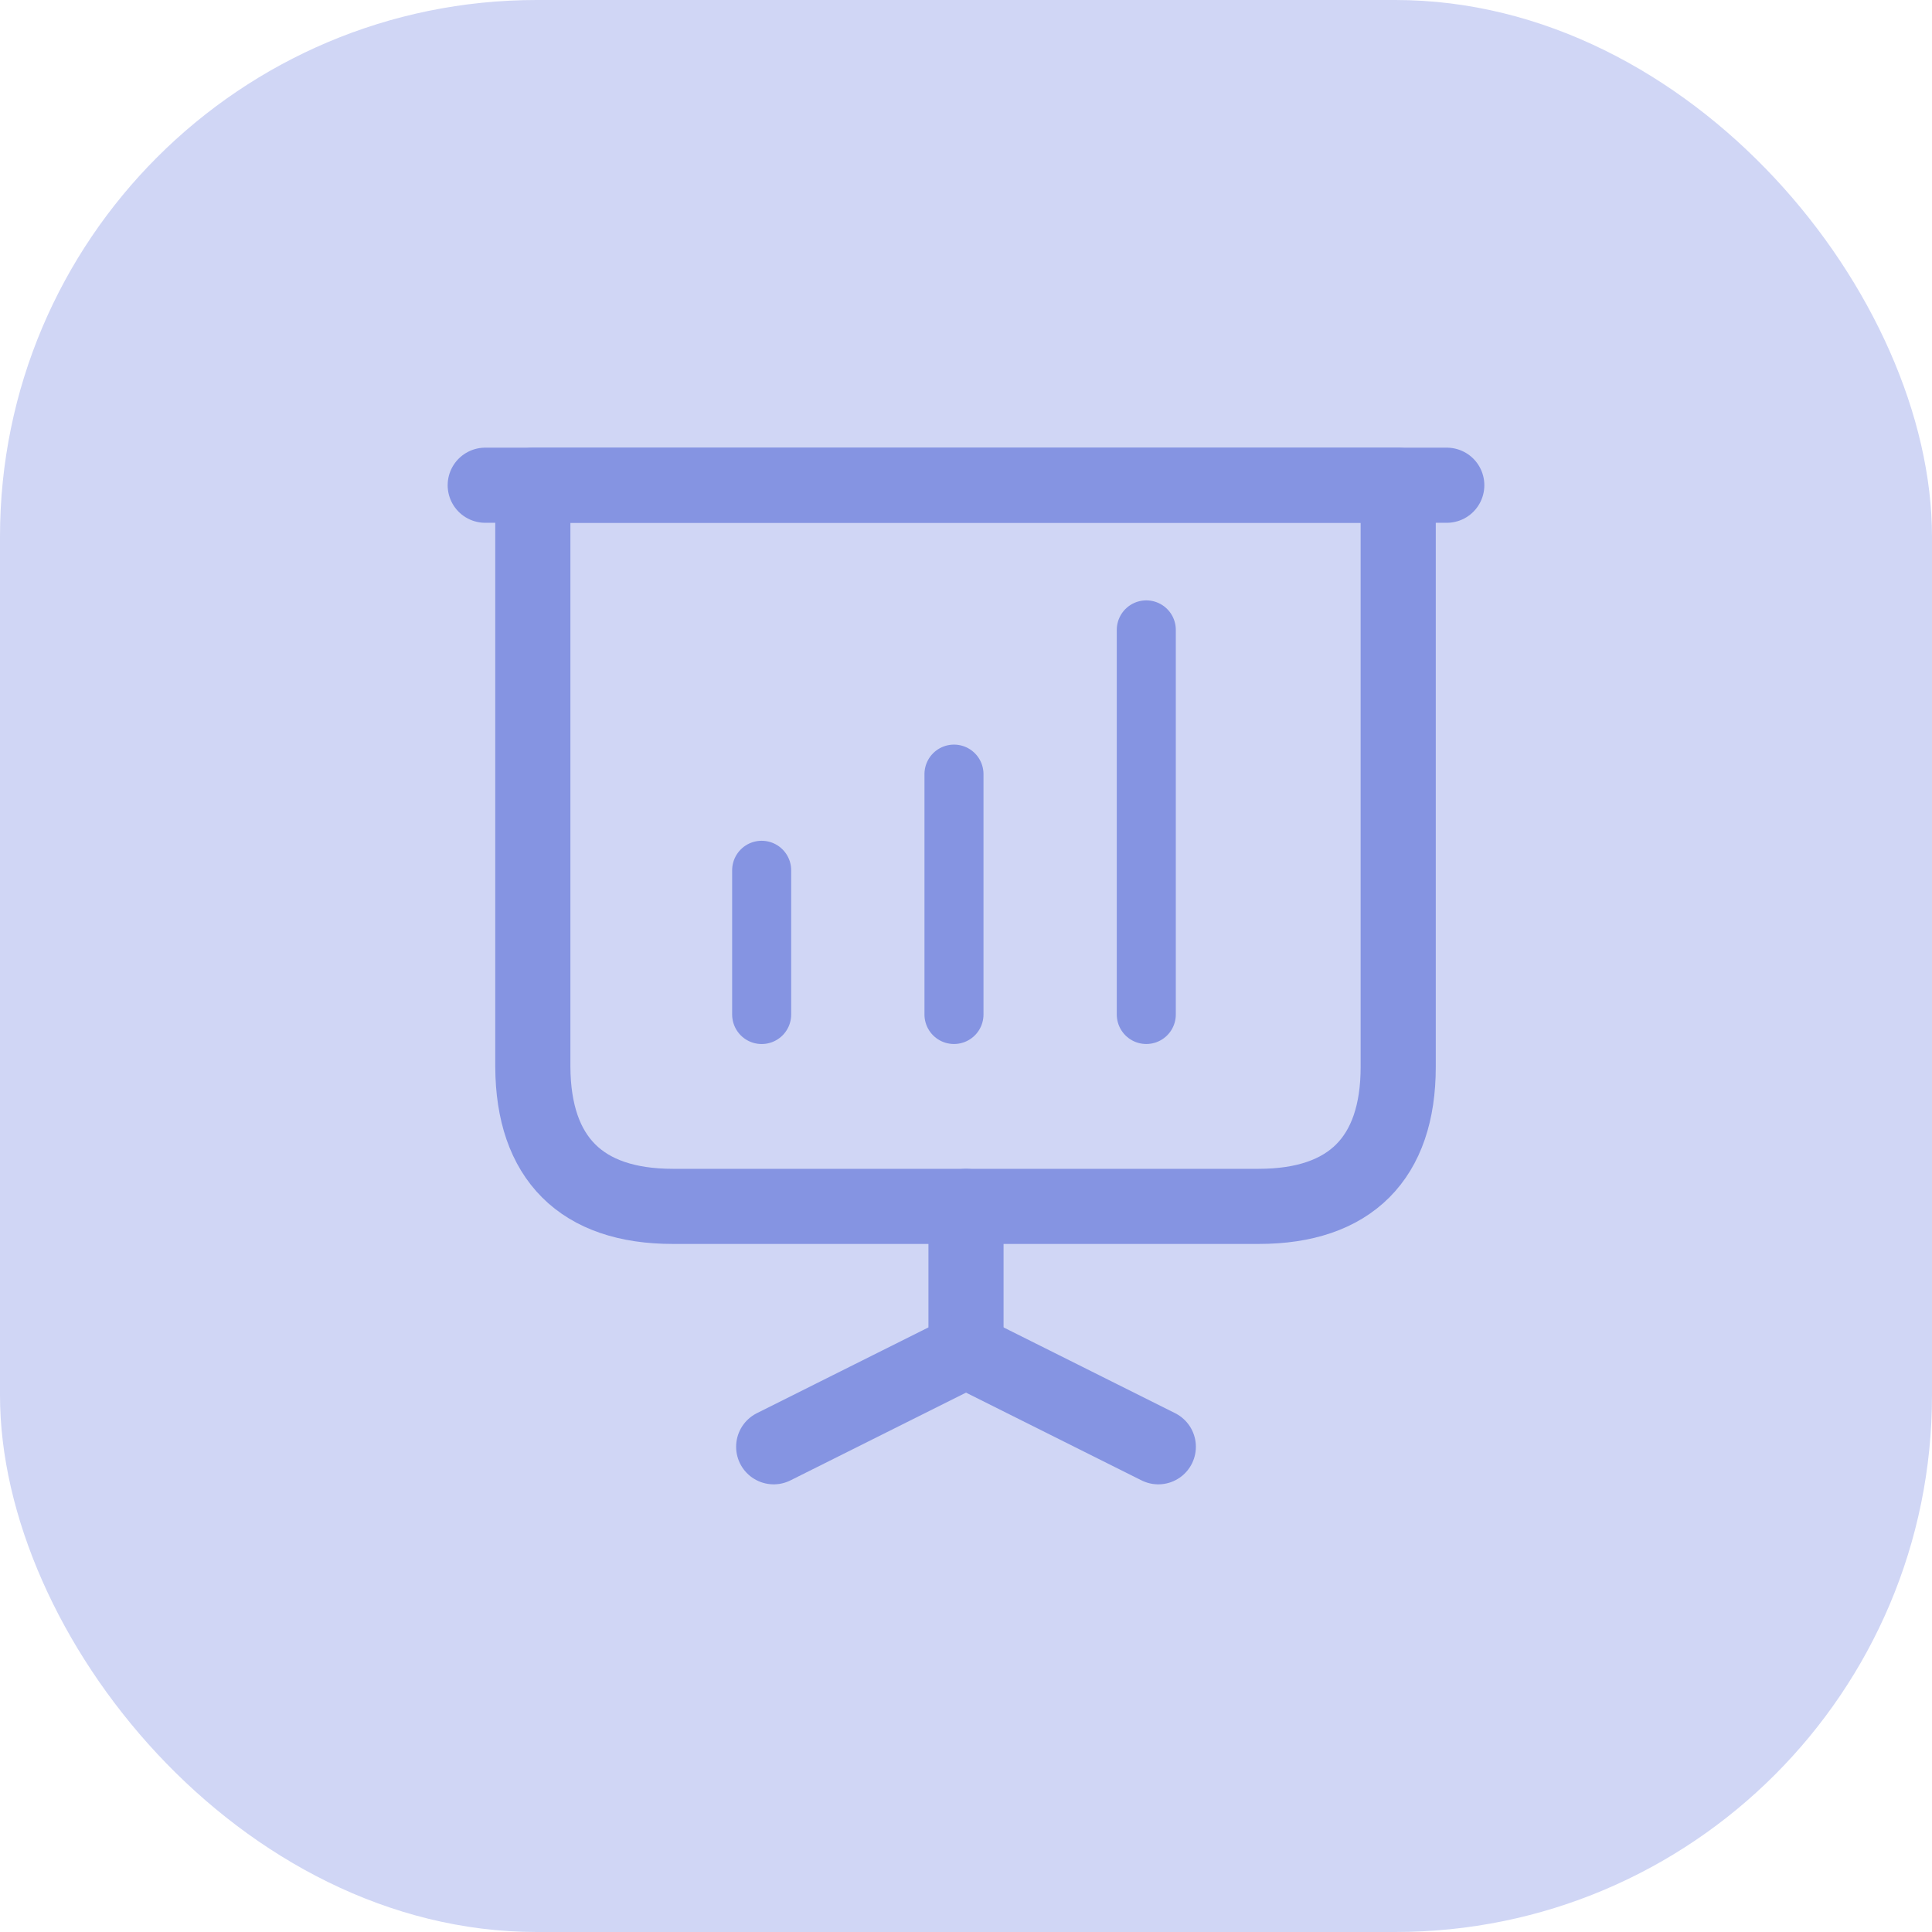 <svg width="72" height="72" viewBox="0 0 72 72" fill="none" xmlns="http://www.w3.org/2000/svg">
<rect width="72" height="72" rx="20" fill="#D0D6F5"/>
<path d="M25.071 44.958H46.911C50.315 44.958 52.107 43.167 52.107 39.762V18.083H19.857V39.762C19.875 43.167 21.667 44.958 25.071 44.958Z" stroke="#8594E2" stroke-width="2.8" stroke-miterlimit="10" stroke-linecap="round" stroke-linejoin="round"/>
<path d="M18.083 18.083H53.917" stroke="#8594E2" stroke-width="2.8" stroke-miterlimit="10" stroke-linecap="round" stroke-linejoin="round"/>
<path d="M28.833 53.917L36 50.334V44.959" stroke="#8594E2" stroke-width="2.8" stroke-miterlimit="10" stroke-linecap="round" stroke-linejoin="round"/>
<path d="M43.167 53.917L36 50.334" stroke="#8594E2" stroke-width="2.8" stroke-miterlimit="10" stroke-linecap="round" stroke-linejoin="round"/>
<path d="M42.719 37.807V23.474" stroke="#8594E2" stroke-width="2.2" stroke-linecap="round"/>
<path d="M35.552 37.807V28.849" stroke="#8594E2" stroke-width="2.2" stroke-linecap="round"/>
<path d="M28.385 37.808V32.433" stroke="#8594E2" stroke-width="2.2" stroke-linecap="round"/>
</svg>
